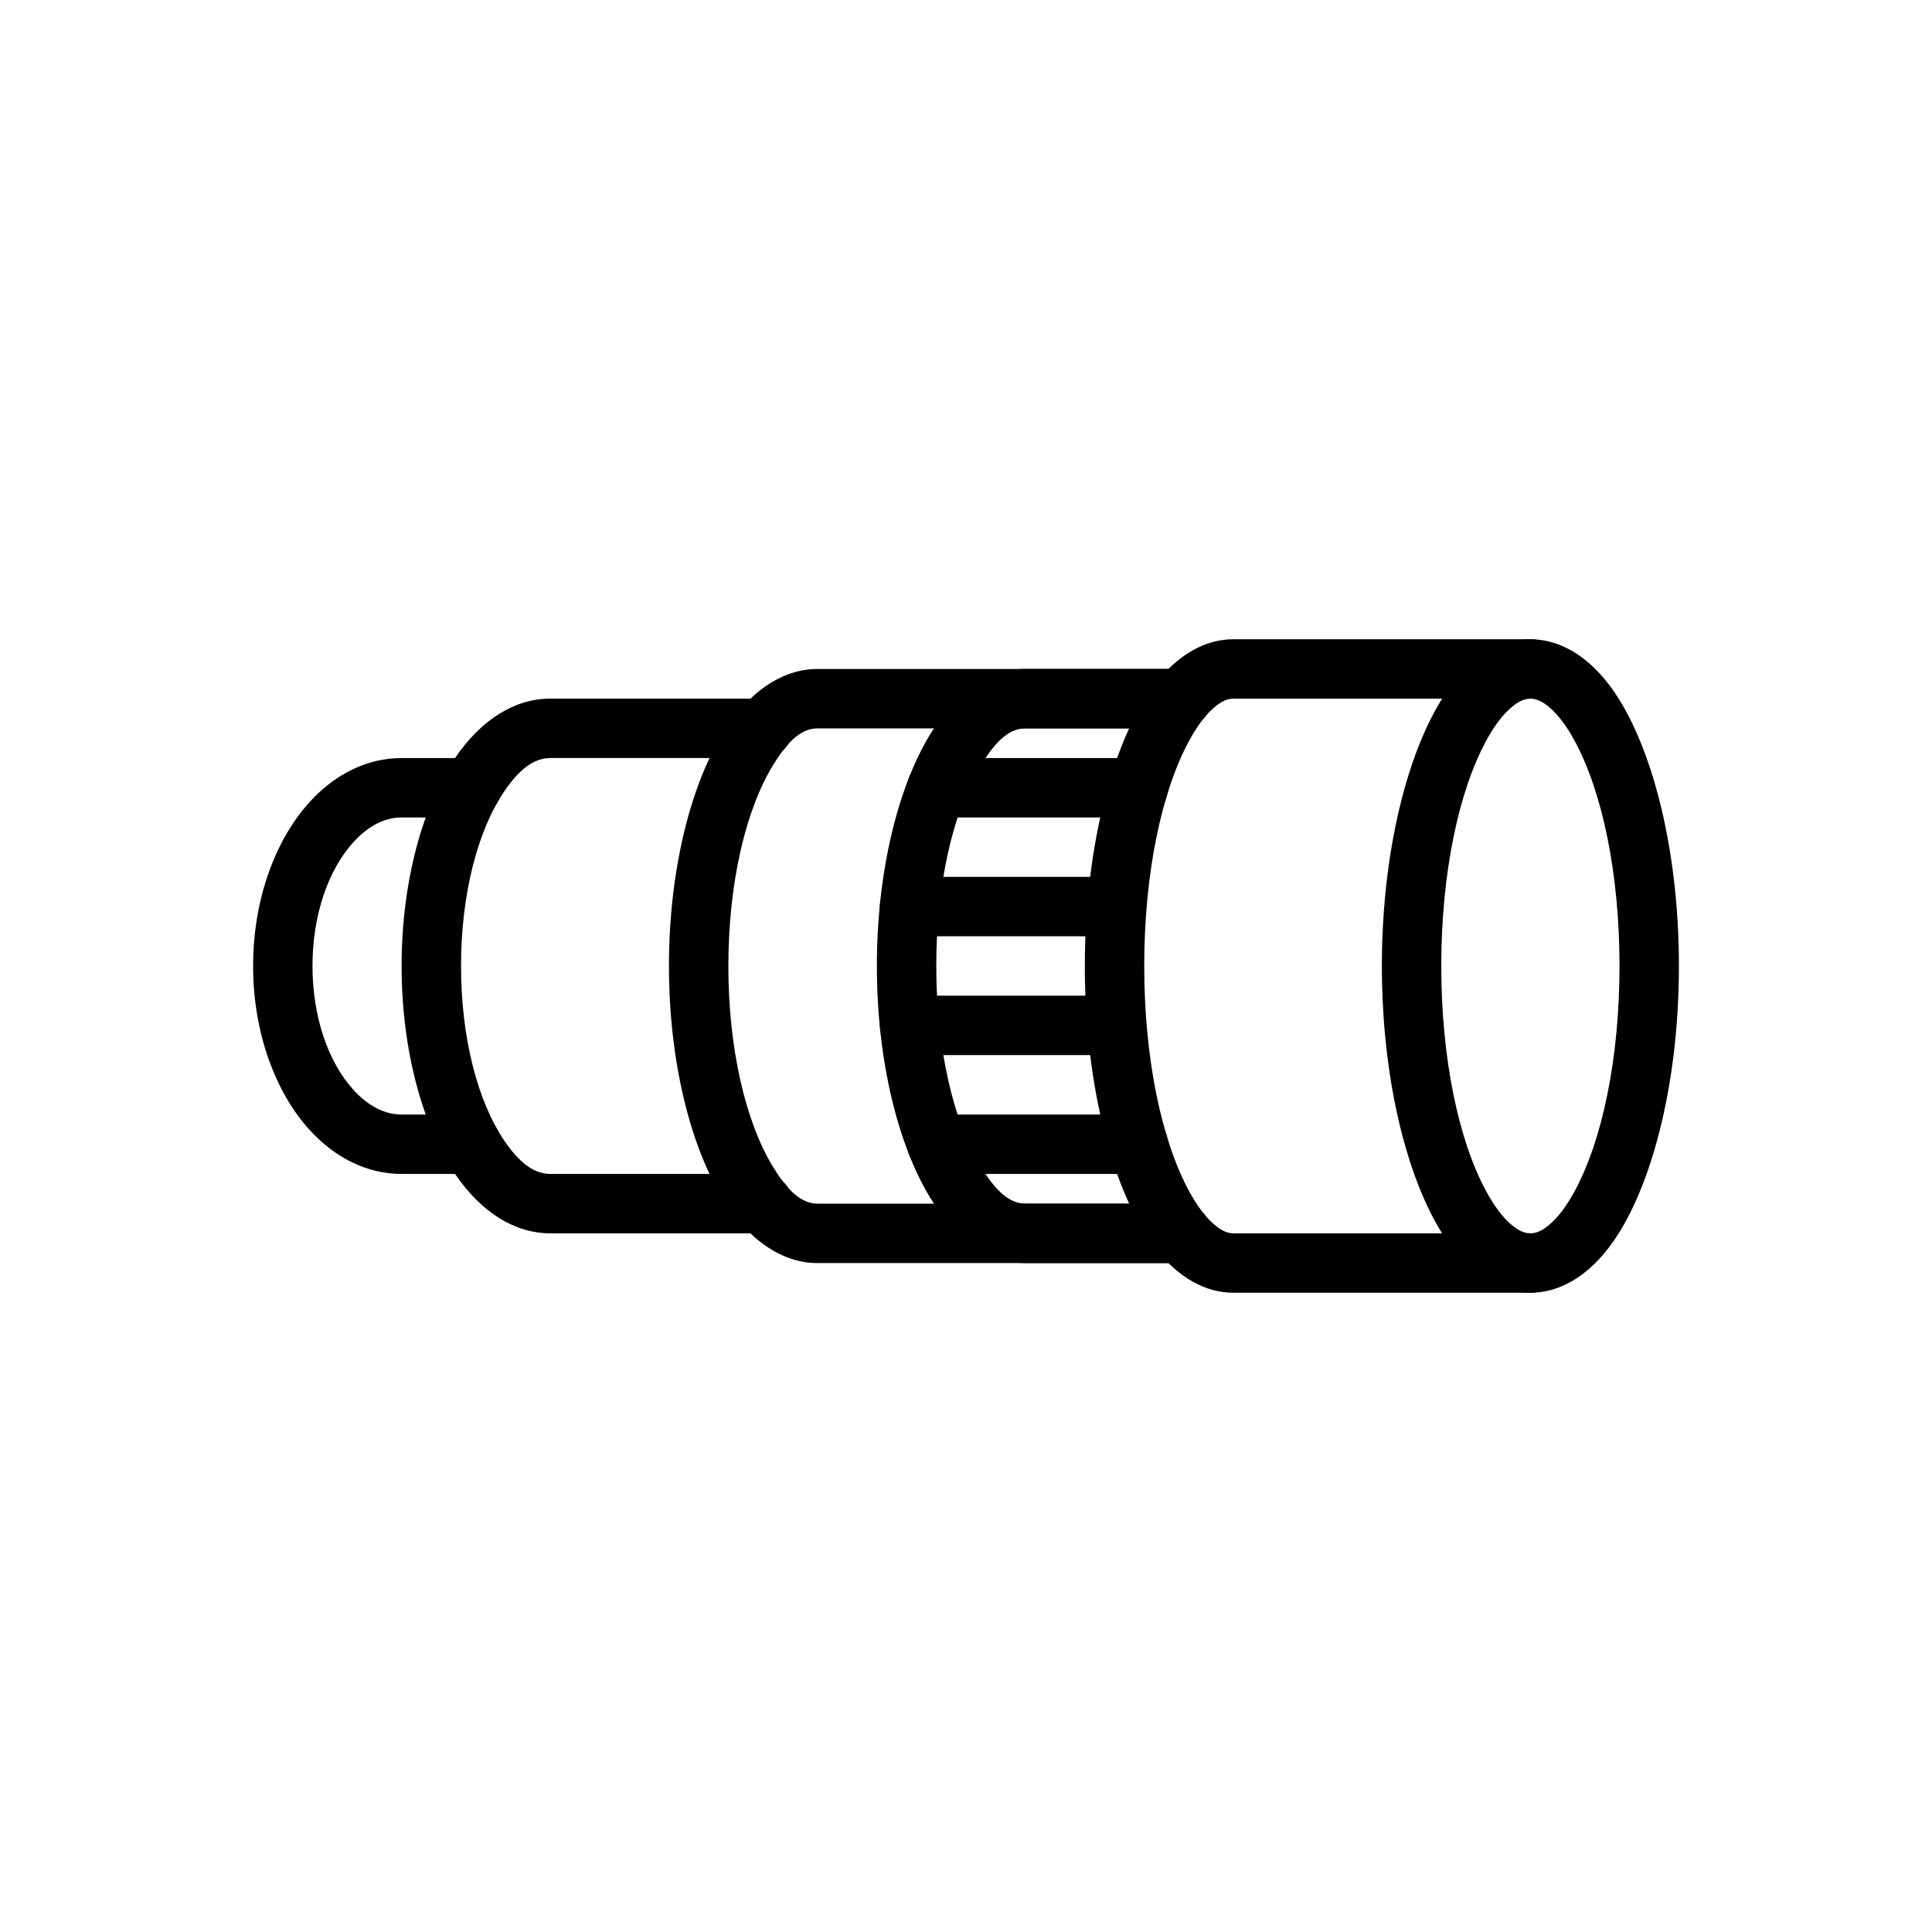 <?xml version="1.0" encoding="UTF-8"?>
<!-- Uploaded to: ICON Repo, www.svgrepo.com, Generator: ICON Repo Mixer Tools -->
<svg fill="#000000" width="800px" height="800px" version="1.1" viewBox="144 144 512 512" xmlns="http://www.w3.org/2000/svg">
 <g fill-rule="evenodd">
  <path d="m549.57 313.41c-7.344 0-14.594 3.945-20.695 11.855-10.824 14.027-18.664 42.188-18.664 74.738s7.84 60.711 18.664 74.738c6.102 7.91 13.352 11.855 20.695 11.855s14.594-3.945 20.695-11.855c10.824-14.027 18.664-42.188 18.664-74.738s-7.84-60.711-18.664-74.738c-6.102-7.91-13.352-11.855-20.695-11.855zm0 15.742c1.738 0 3.344 0.891 4.914 2.195 2.473 2.055 4.707 5.117 6.769 8.895 7.344 13.477 11.934 35.25 11.934 59.758 0 24.504-4.59 46.281-11.934 59.758-2.062 3.777-4.297 6.84-6.769 8.895-1.566 1.309-3.172 2.195-4.914 2.195-1.738 0-3.344-0.891-4.914-2.195-2.473-2.055-4.707-5.117-6.769-8.895-7.344-13.477-11.934-35.25-11.934-59.758 0-24.504 4.59-46.281 11.934-59.758 2.062-3.777 4.297-6.84 6.769-8.895 1.566-1.309 3.172-2.195 4.914-2.195z"/>
  <path d="m470.85 486.59c-7.344 0-14.594-3.945-20.695-11.855-10.824-14.027-18.664-42.188-18.664-74.738 0-32.551 7.84-60.711 18.664-74.738 6.102-7.91 13.352-11.855 20.695-11.855h78.719c4.344 0 7.871 3.527 7.871 7.871s-3.527 7.871-7.871 7.871h-78.719c-1.738 0-3.344 0.891-4.914 2.195-2.473 2.055-4.707 5.117-6.769 8.895-7.344 13.477-11.934 35.25-11.934 59.758 0 24.504 4.59 46.281 11.934 59.758 2.062 3.777 4.297 6.84 6.769 8.895 1.566 1.309 3.172 2.195 4.914 2.195h78.719c4.344 0 7.871 3.527 7.871 7.871s-3.527 7.871-7.871 7.871h-78.719z"/>
  <path d="m457.12 462.98h-96.48c-4.652 0-8.375-4.133-11.863-9.887-7.25-11.965-11.754-31.324-11.754-53.09s4.504-41.125 11.754-53.09c3.488-5.754 7.211-9.887 11.863-9.887h96.48c4.336 0 7.871-3.527 7.871-7.871s-3.535-7.871-7.871-7.871h-96.48c-9.266 0-18.375 6.008-25.324 17.469-8.383 13.832-14.035 36.094-14.035 61.254s5.652 47.422 14.035 61.254c6.949 11.461 16.059 17.469 25.324 17.469h96.48c4.336 0 7.871-3.527 7.871-7.871s-3.535-7.871-7.871-7.871z"/>
  <path d="m415.74 321.28h41.375c4.336 0 7.871 3.527 7.871 7.871s-3.535 7.871-7.871 7.871h-41.375s-0.016-7.871 0 0c-4.652 0-8.375 4.133-11.863 9.887-7.25 11.965-11.754 31.324-11.754 53.09s4.504 41.125 11.754 53.09c3.488 5.754 7.211 9.887 11.863 9.887 0 0 4.344 7.871 0 0h41.375c4.336 0 7.871 3.527 7.871 7.871s-3.535 7.871-7.871 7.871h-41.375c-9.266 0-18.375-6.008-25.324-17.469-8.383-13.832-14.035-36.094-14.035-61.254 0-25.16 5.652-47.422 14.035-61.254 6.949-11.461 16.059-17.469 25.324-17.469z"/>
  <path d="m268.97 439.36h-18.539c-4.816 0-9.156-2.574-12.77-6.543-6.715-7.383-10.848-19.383-10.848-32.82s4.133-25.434 10.848-32.82c3.613-3.969 7.949-6.543 12.77-6.543v0h18.539c4.344 0 7.871-3.527 7.871-7.871s-3.527-7.871-7.871-7.871h-18.539c-9.094 0-17.602 4.203-24.418 11.699-8.918 9.809-14.941 25.559-14.941 43.406s6.023 33.598 14.941 43.406c6.816 7.496 15.328 11.699 24.418 11.699h18.539c4.344 0 7.871-3.527 7.871-7.871s-3.527-7.871-7.871-7.871z"/>
  <path d="m392.29 360.64h53.379c4.344 0 7.871-3.527 7.871-7.871s-3.527-7.871-7.871-7.871h-53.379c-4.344 0-7.871 3.527-7.871 7.871s3.527 7.871 7.871 7.871z"/>
  <path d="m385.04 392.12h54.324c4.344 0 7.871-3.527 7.871-7.871s-3.527-7.871-7.871-7.871h-54.324c-4.344 0-7.871 3.527-7.871 7.871s3.527 7.871 7.871 7.871z"/>
  <path d="m385.04 423.61h54.324c4.344 0 7.871-3.527 7.871-7.871s-3.527-7.871-7.871-7.871h-54.324c-4.344 0-7.871 3.527-7.871 7.871s3.527 7.871 7.871 7.871z"/>
  <path d="m392.29 455.1h53.379c4.344 0 7.871-3.527 7.871-7.871s-3.527-7.871-7.871-7.871h-53.379c-4.344 0-7.871 3.527-7.871 7.871s3.527 7.871 7.871 7.871z"/>
  <path d="m346.21 455.1h-56.418c-4.668 0-8.59-3.59-12.09-8.723-7.125-10.445-11.523-27.371-11.523-46.383 0-19.012 4.402-35.938 11.523-46.383 3.504-5.133 7.422-8.723 12.09-8.723h56.418c4.344 0 7.871-3.527 7.871-7.871s-3.527-7.871-7.871-7.871h-56.418c-9.25 0-18.16 5.434-25.098 15.594-8.508 12.477-14.266 32.559-14.266 55.254 0 22.695 5.754 42.777 14.266 55.254 6.934 10.164 15.848 15.594 25.098 15.594h56.418c4.344 0 7.871-3.527 7.871-7.871s-3.527-7.871-7.871-7.871z"/>
 </g>
</svg>